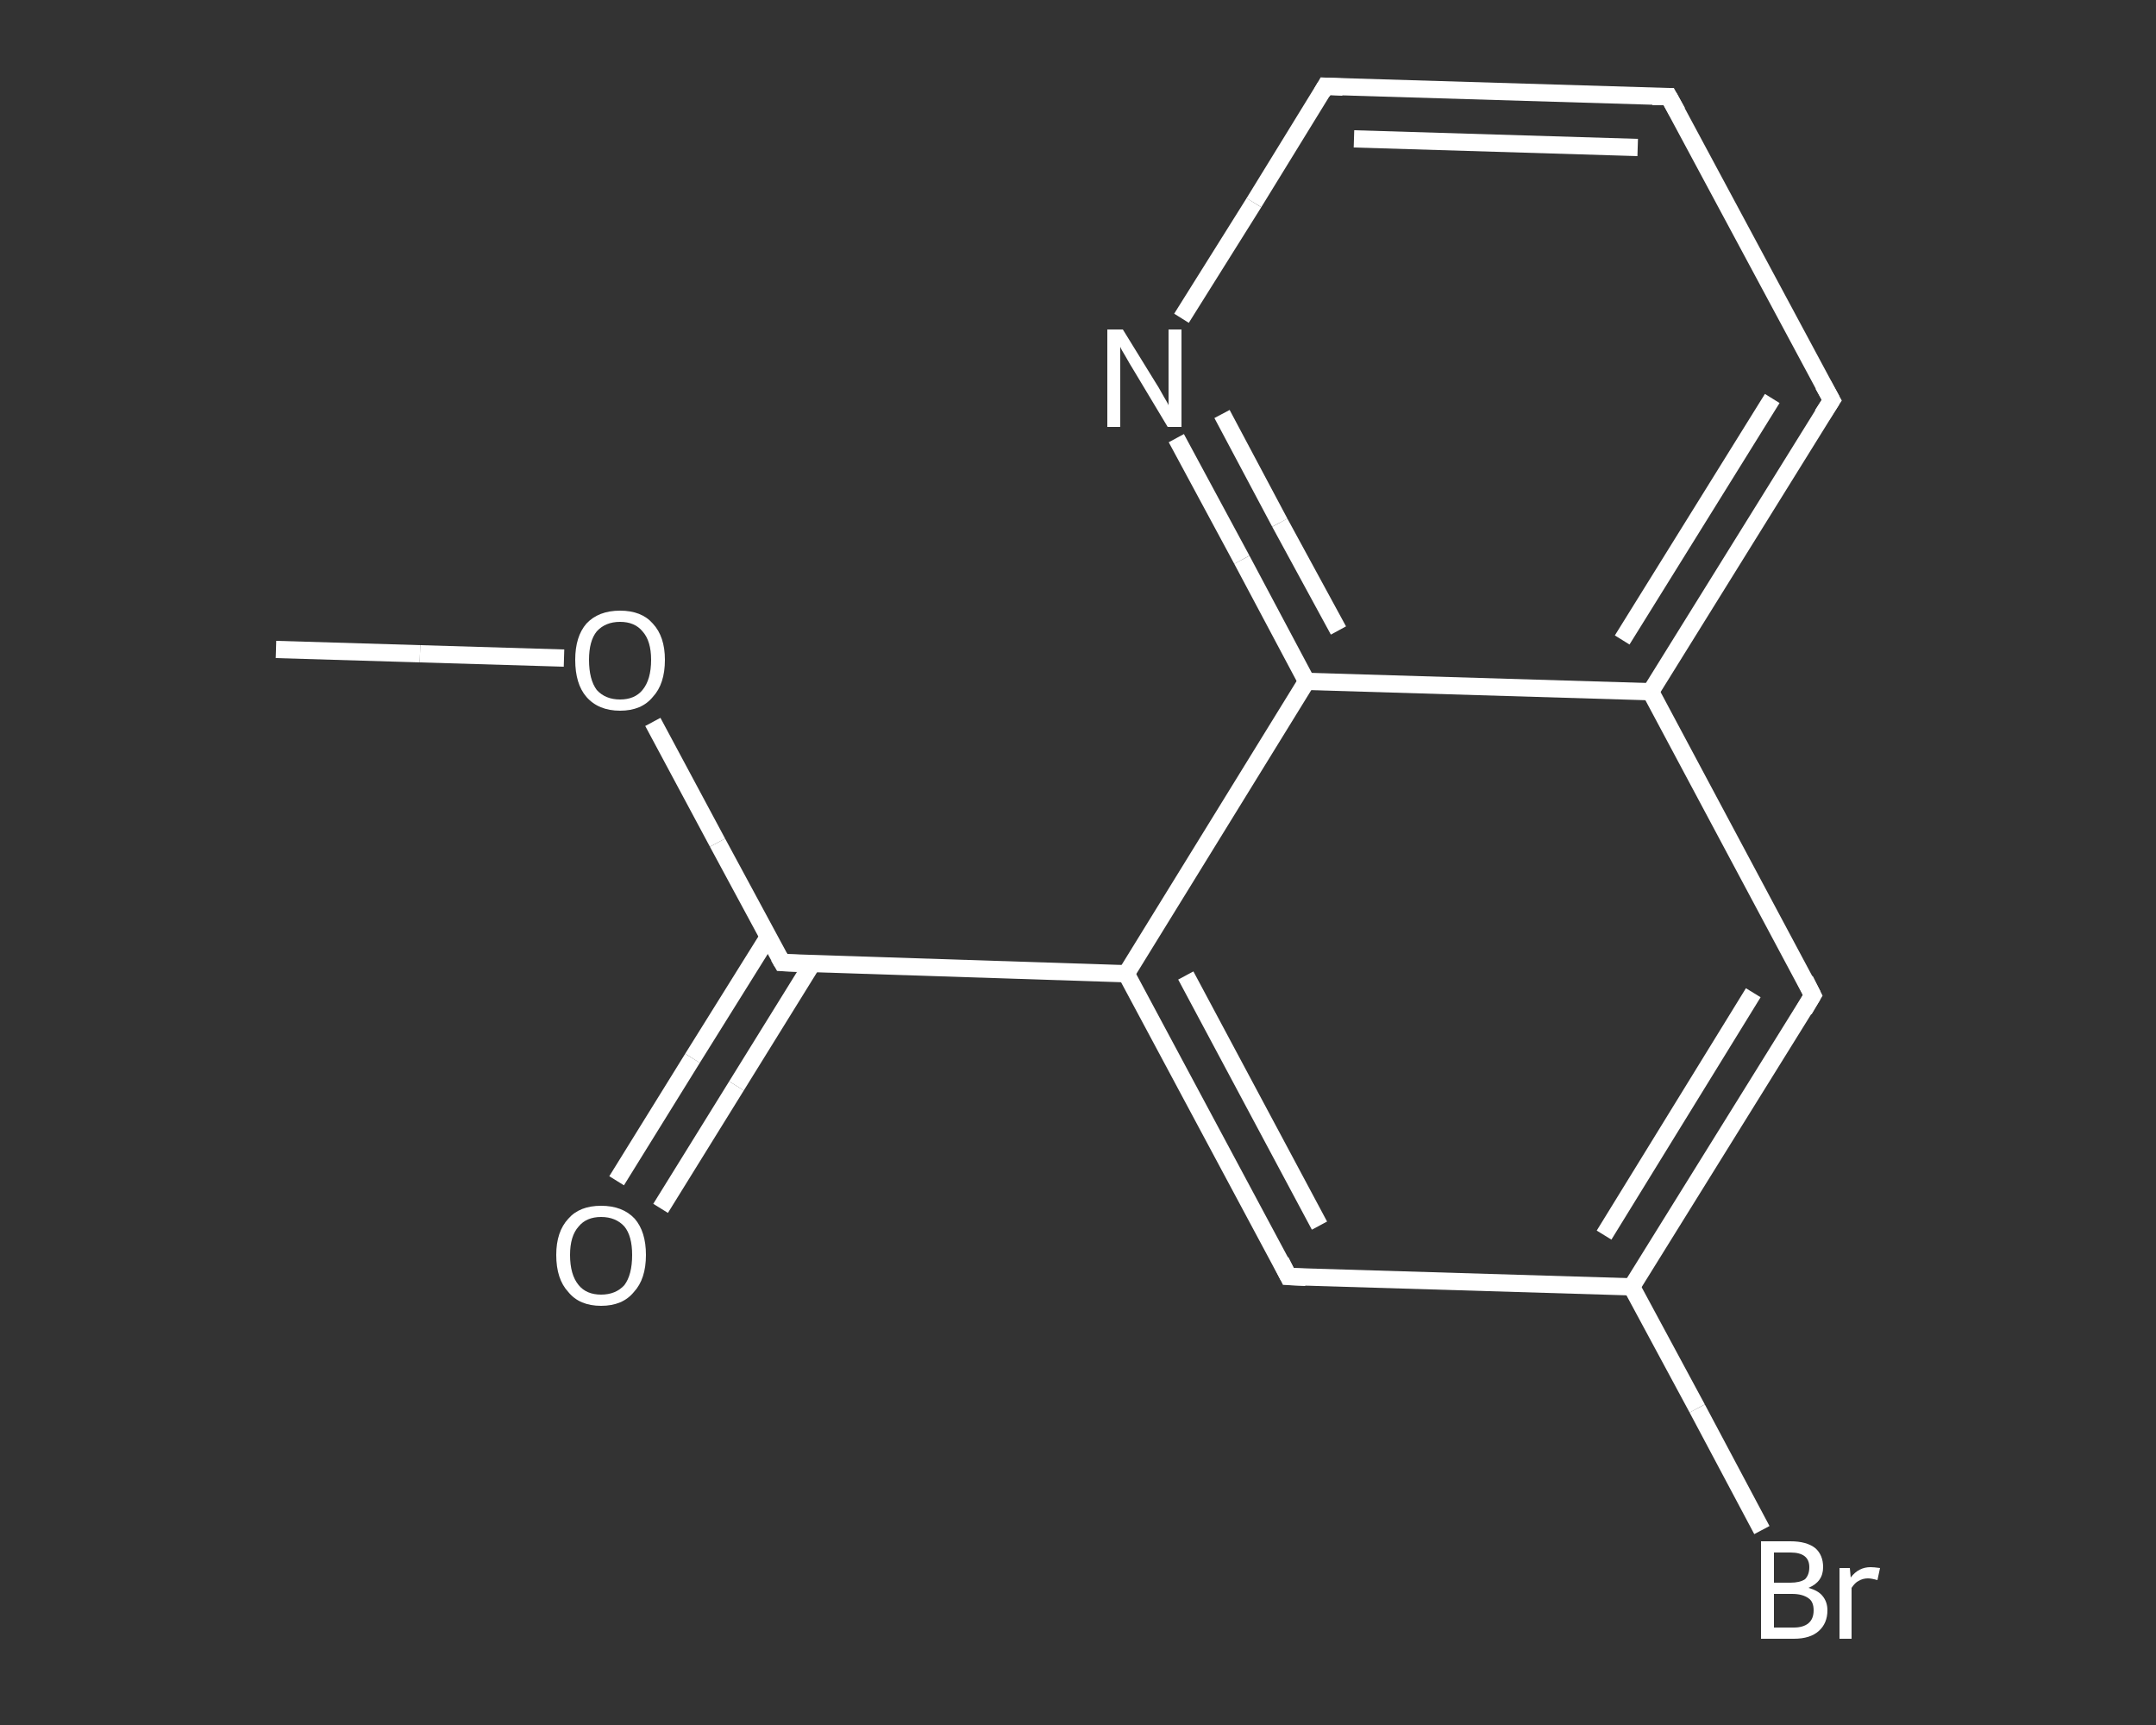 <?xml version='1.0' encoding='iso-8859-1'?>
<svg version='1.1' baseProfile='full'
              xmlns='http://www.w3.org/2000/svg'
                      xmlns:rdkit='http://www.rdkit.org/xml'
                      xmlns:xlink='http://www.w3.org/1999/xlink'
                  xml:space='preserve'
width='250px' height='200px' viewBox='0 0 250 200'>
<rect x="0" y="0" width="250" height="200" fill="#333333" stroke="none"/>
<!-- END OF HEADER -->
<rect style='opacity:1.0;fill:transparent;stroke:none' width='250.0' height='200.0' x='0.0' y='0.0'> </rect>
<path class='bond-0 atom-0 atom-1' d='M 32.0,75.3 L 48.7,75.8' style='fill:none;fill-rule:evenodd;stroke:#FFFFFF;stroke-width:2.0px;stroke-linecap:butt;stroke-linejoin:miter;stroke-opacity:1' />
<path class='bond-0 atom-0 atom-1' d='M 48.7,75.8 L 65.4,76.3' style='fill:none;fill-rule:evenodd;stroke:#FFFFFF;stroke-width:2.0px;stroke-linecap:butt;stroke-linejoin:miter;stroke-opacity:1' />
<path class='bond-1 atom-1 atom-2' d='M 75.7,83.7 L 83.2,97.7' style='fill:none;fill-rule:evenodd;stroke:#FFFFFF;stroke-width:2.0px;stroke-linecap:butt;stroke-linejoin:miter;stroke-opacity:1' />
<path class='bond-1 atom-1 atom-2' d='M 83.2,97.7 L 90.7,111.6' style='fill:none;fill-rule:evenodd;stroke:#FFFFFF;stroke-width:2.0px;stroke-linecap:butt;stroke-linejoin:miter;stroke-opacity:1' />
<path class='bond-2 atom-2 atom-3' d='M 89.1,108.6 L 80.3,122.7' style='fill:none;fill-rule:evenodd;stroke:#FFFFFF;stroke-width:2.0px;stroke-linecap:butt;stroke-linejoin:miter;stroke-opacity:1' />
<path class='bond-2 atom-2 atom-3' d='M 80.3,122.7 L 71.5,136.9' style='fill:none;fill-rule:evenodd;stroke:#FFFFFF;stroke-width:2.0px;stroke-linecap:butt;stroke-linejoin:miter;stroke-opacity:1' />
<path class='bond-2 atom-2 atom-3' d='M 94.2,111.7 L 85.4,125.9' style='fill:none;fill-rule:evenodd;stroke:#FFFFFF;stroke-width:2.0px;stroke-linecap:butt;stroke-linejoin:miter;stroke-opacity:1' />
<path class='bond-2 atom-2 atom-3' d='M 85.4,125.9 L 76.6,140.1' style='fill:none;fill-rule:evenodd;stroke:#FFFFFF;stroke-width:2.0px;stroke-linecap:butt;stroke-linejoin:miter;stroke-opacity:1' />
<path class='bond-3 atom-2 atom-4' d='M 90.7,111.6 L 130.6,112.9' style='fill:none;fill-rule:evenodd;stroke:#FFFFFF;stroke-width:2.0px;stroke-linecap:butt;stroke-linejoin:miter;stroke-opacity:1' />
<path class='bond-4 atom-4 atom-5' d='M 130.6,112.9 L 149.4,148.0' style='fill:none;fill-rule:evenodd;stroke:#FFFFFF;stroke-width:2.0px;stroke-linecap:butt;stroke-linejoin:miter;stroke-opacity:1' />
<path class='bond-4 atom-4 atom-5' d='M 137.5,113.1 L 153.0,142.1' style='fill:none;fill-rule:evenodd;stroke:#FFFFFF;stroke-width:2.0px;stroke-linecap:butt;stroke-linejoin:miter;stroke-opacity:1' />
<path class='bond-5 atom-5 atom-6' d='M 149.4,148.0 L 189.2,149.2' style='fill:none;fill-rule:evenodd;stroke:#FFFFFF;stroke-width:2.0px;stroke-linecap:butt;stroke-linejoin:miter;stroke-opacity:1' />
<path class='bond-6 atom-6 atom-7' d='M 189.2,149.2 L 196.8,163.3' style='fill:none;fill-rule:evenodd;stroke:#FFFFFF;stroke-width:2.0px;stroke-linecap:butt;stroke-linejoin:miter;stroke-opacity:1' />
<path class='bond-6 atom-6 atom-7' d='M 196.8,163.3 L 204.3,177.4' style='fill:none;fill-rule:evenodd;stroke:#FFFFFF;stroke-width:2.0px;stroke-linecap:butt;stroke-linejoin:miter;stroke-opacity:1' />
<path class='bond-7 atom-6 atom-8' d='M 189.2,149.2 L 210.2,115.4' style='fill:none;fill-rule:evenodd;stroke:#FFFFFF;stroke-width:2.0px;stroke-linecap:butt;stroke-linejoin:miter;stroke-opacity:1' />
<path class='bond-7 atom-6 atom-8' d='M 186.0,143.2 L 203.3,115.1' style='fill:none;fill-rule:evenodd;stroke:#FFFFFF;stroke-width:2.0px;stroke-linecap:butt;stroke-linejoin:miter;stroke-opacity:1' />
<path class='bond-8 atom-8 atom-9' d='M 210.2,115.4 L 191.4,80.2' style='fill:none;fill-rule:evenodd;stroke:#FFFFFF;stroke-width:2.0px;stroke-linecap:butt;stroke-linejoin:miter;stroke-opacity:1' />
<path class='bond-9 atom-9 atom-10' d='M 191.4,80.2 L 212.4,46.4' style='fill:none;fill-rule:evenodd;stroke:#FFFFFF;stroke-width:2.0px;stroke-linecap:butt;stroke-linejoin:miter;stroke-opacity:1' />
<path class='bond-9 atom-9 atom-10' d='M 188.1,74.2 L 205.5,46.2' style='fill:none;fill-rule:evenodd;stroke:#FFFFFF;stroke-width:2.0px;stroke-linecap:butt;stroke-linejoin:miter;stroke-opacity:1' />
<path class='bond-10 atom-10 atom-11' d='M 212.4,46.4 L 193.5,11.2' style='fill:none;fill-rule:evenodd;stroke:#FFFFFF;stroke-width:2.0px;stroke-linecap:butt;stroke-linejoin:miter;stroke-opacity:1' />
<path class='bond-11 atom-11 atom-12' d='M 193.5,11.2 L 153.7,10.0' style='fill:none;fill-rule:evenodd;stroke:#FFFFFF;stroke-width:2.0px;stroke-linecap:butt;stroke-linejoin:miter;stroke-opacity:1' />
<path class='bond-11 atom-11 atom-12' d='M 189.9,17.1 L 157.0,16.1' style='fill:none;fill-rule:evenodd;stroke:#FFFFFF;stroke-width:2.0px;stroke-linecap:butt;stroke-linejoin:miter;stroke-opacity:1' />
<path class='bond-12 atom-12 atom-13' d='M 153.7,10.0 L 145.4,23.5' style='fill:none;fill-rule:evenodd;stroke:#FFFFFF;stroke-width:2.0px;stroke-linecap:butt;stroke-linejoin:miter;stroke-opacity:1' />
<path class='bond-12 atom-12 atom-13' d='M 145.4,23.5 L 137.0,36.9' style='fill:none;fill-rule:evenodd;stroke:#FFFFFF;stroke-width:2.0px;stroke-linecap:butt;stroke-linejoin:miter;stroke-opacity:1' />
<path class='bond-13 atom-13 atom-14' d='M 136.4,50.8 L 144.0,64.9' style='fill:none;fill-rule:evenodd;stroke:#FFFFFF;stroke-width:2.0px;stroke-linecap:butt;stroke-linejoin:miter;stroke-opacity:1' />
<path class='bond-13 atom-13 atom-14' d='M 144.0,64.9 L 151.5,79.0' style='fill:none;fill-rule:evenodd;stroke:#FFFFFF;stroke-width:2.0px;stroke-linecap:butt;stroke-linejoin:miter;stroke-opacity:1' />
<path class='bond-13 atom-13 atom-14' d='M 141.7,48.0 L 148.4,60.6' style='fill:none;fill-rule:evenodd;stroke:#FFFFFF;stroke-width:2.0px;stroke-linecap:butt;stroke-linejoin:miter;stroke-opacity:1' />
<path class='bond-13 atom-13 atom-14' d='M 148.4,60.6 L 155.2,73.1' style='fill:none;fill-rule:evenodd;stroke:#FFFFFF;stroke-width:2.0px;stroke-linecap:butt;stroke-linejoin:miter;stroke-opacity:1' />
<path class='bond-14 atom-14 atom-4' d='M 151.5,79.0 L 130.6,112.9' style='fill:none;fill-rule:evenodd;stroke:#FFFFFF;stroke-width:2.0px;stroke-linecap:butt;stroke-linejoin:miter;stroke-opacity:1' />
<path class='bond-15 atom-14 atom-9' d='M 151.5,79.0 L 191.4,80.2' style='fill:none;fill-rule:evenodd;stroke:#FFFFFF;stroke-width:2.0px;stroke-linecap:butt;stroke-linejoin:miter;stroke-opacity:1' />
<path d='M 90.3,110.9 L 90.7,111.6 L 92.7,111.7' style='fill:none;stroke:#FFFFFF;stroke-width:2.0px;stroke-linecap:butt;stroke-linejoin:miter;stroke-opacity:1;' />
<path d='M 148.5,146.2 L 149.4,148.0 L 151.4,148.1' style='fill:none;stroke:#FFFFFF;stroke-width:2.0px;stroke-linecap:butt;stroke-linejoin:miter;stroke-opacity:1;' />
<path d='M 209.2,117.1 L 210.2,115.4 L 209.3,113.6' style='fill:none;stroke:#FFFFFF;stroke-width:2.0px;stroke-linecap:butt;stroke-linejoin:miter;stroke-opacity:1;' />
<path d='M 211.3,48.1 L 212.4,46.4 L 211.4,44.6' style='fill:none;stroke:#FFFFFF;stroke-width:2.0px;stroke-linecap:butt;stroke-linejoin:miter;stroke-opacity:1;' />
<path d='M 194.5,13.0 L 193.5,11.2 L 191.6,11.2' style='fill:none;stroke:#FFFFFF;stroke-width:2.0px;stroke-linecap:butt;stroke-linejoin:miter;stroke-opacity:1;' />
<path d='M 155.7,10.1 L 153.7,10.0 L 153.3,10.7' style='fill:none;stroke:#FFFFFF;stroke-width:2.0px;stroke-linecap:butt;stroke-linejoin:miter;stroke-opacity:1;' />
<path class='atom-1' d='M 66.7 76.5
Q 66.7 73.8, 68.0 72.3
Q 69.4 70.8, 71.9 70.8
Q 74.4 70.8, 75.7 72.3
Q 77.1 73.8, 77.1 76.5
Q 77.1 79.3, 75.7 80.8
Q 74.4 82.4, 71.9 82.4
Q 69.4 82.4, 68.0 80.8
Q 66.7 79.3, 66.7 76.5
M 71.9 81.1
Q 73.6 81.1, 74.5 80.0
Q 75.5 78.8, 75.5 76.5
Q 75.5 74.3, 74.5 73.2
Q 73.6 72.1, 71.9 72.1
Q 70.2 72.1, 69.2 73.2
Q 68.3 74.3, 68.3 76.5
Q 68.3 78.8, 69.2 80.0
Q 70.2 81.1, 71.9 81.1
' fill='#FFFFFF'/>
<path class='atom-3' d='M 64.5 145.5
Q 64.5 142.8, 65.9 141.3
Q 67.2 139.8, 69.7 139.8
Q 72.2 139.8, 73.6 141.3
Q 74.9 142.8, 74.9 145.5
Q 74.9 148.3, 73.5 149.8
Q 72.2 151.4, 69.7 151.4
Q 67.2 151.4, 65.9 149.8
Q 64.5 148.3, 64.5 145.5
M 69.7 150.1
Q 71.4 150.1, 72.4 149.0
Q 73.3 147.8, 73.3 145.5
Q 73.3 143.3, 72.4 142.2
Q 71.4 141.1, 69.7 141.1
Q 68.0 141.1, 67.1 142.2
Q 66.1 143.3, 66.1 145.5
Q 66.1 147.8, 67.1 149.0
Q 68.0 150.1, 69.7 150.1
' fill='#FFFFFF'/>
<path class='atom-7' d='M 209.7 184.1
Q 210.8 184.4, 211.3 185.0
Q 211.9 185.7, 211.9 186.7
Q 211.9 188.2, 210.9 189.1
Q 209.9 190.0, 208.0 190.0
L 204.2 190.0
L 204.2 178.7
L 207.6 178.7
Q 209.5 178.7, 210.5 179.5
Q 211.4 180.3, 211.4 181.7
Q 211.4 183.4, 209.7 184.1
M 205.7 180.0
L 205.7 183.5
L 207.6 183.5
Q 208.7 183.5, 209.3 183.1
Q 209.8 182.6, 209.8 181.7
Q 209.8 180.0, 207.6 180.0
L 205.7 180.0
M 208.0 188.7
Q 209.1 188.7, 209.7 188.2
Q 210.3 187.7, 210.3 186.7
Q 210.3 185.7, 209.7 185.3
Q 209.0 184.8, 207.8 184.8
L 205.7 184.8
L 205.7 188.7
L 208.0 188.7
' fill='#FFFFFF'/>
<path class='atom-7' d='M 214.5 181.8
L 214.6 182.9
Q 215.5 181.7, 216.9 181.7
Q 217.3 181.7, 218.0 181.8
L 217.7 183.2
Q 217.0 183.0, 216.6 183.0
Q 216.0 183.0, 215.5 183.3
Q 215.1 183.5, 214.7 184.1
L 214.7 190.0
L 213.3 190.0
L 213.3 181.8
L 214.5 181.8
' fill='#FFFFFF'/>
<path class='atom-13' d='M 130.2 38.2
L 133.9 44.2
Q 134.3 44.8, 134.9 45.9
Q 135.5 46.9, 135.5 47.0
L 135.5 38.2
L 137.0 38.2
L 137.0 49.5
L 135.4 49.5
L 131.5 43.0
Q 131.0 42.2, 130.5 41.3
Q 130.0 40.5, 129.9 40.2
L 129.9 49.5
L 128.4 49.5
L 128.4 38.2
L 130.2 38.2
' fill='#FFFFFF'/>
</svg>
